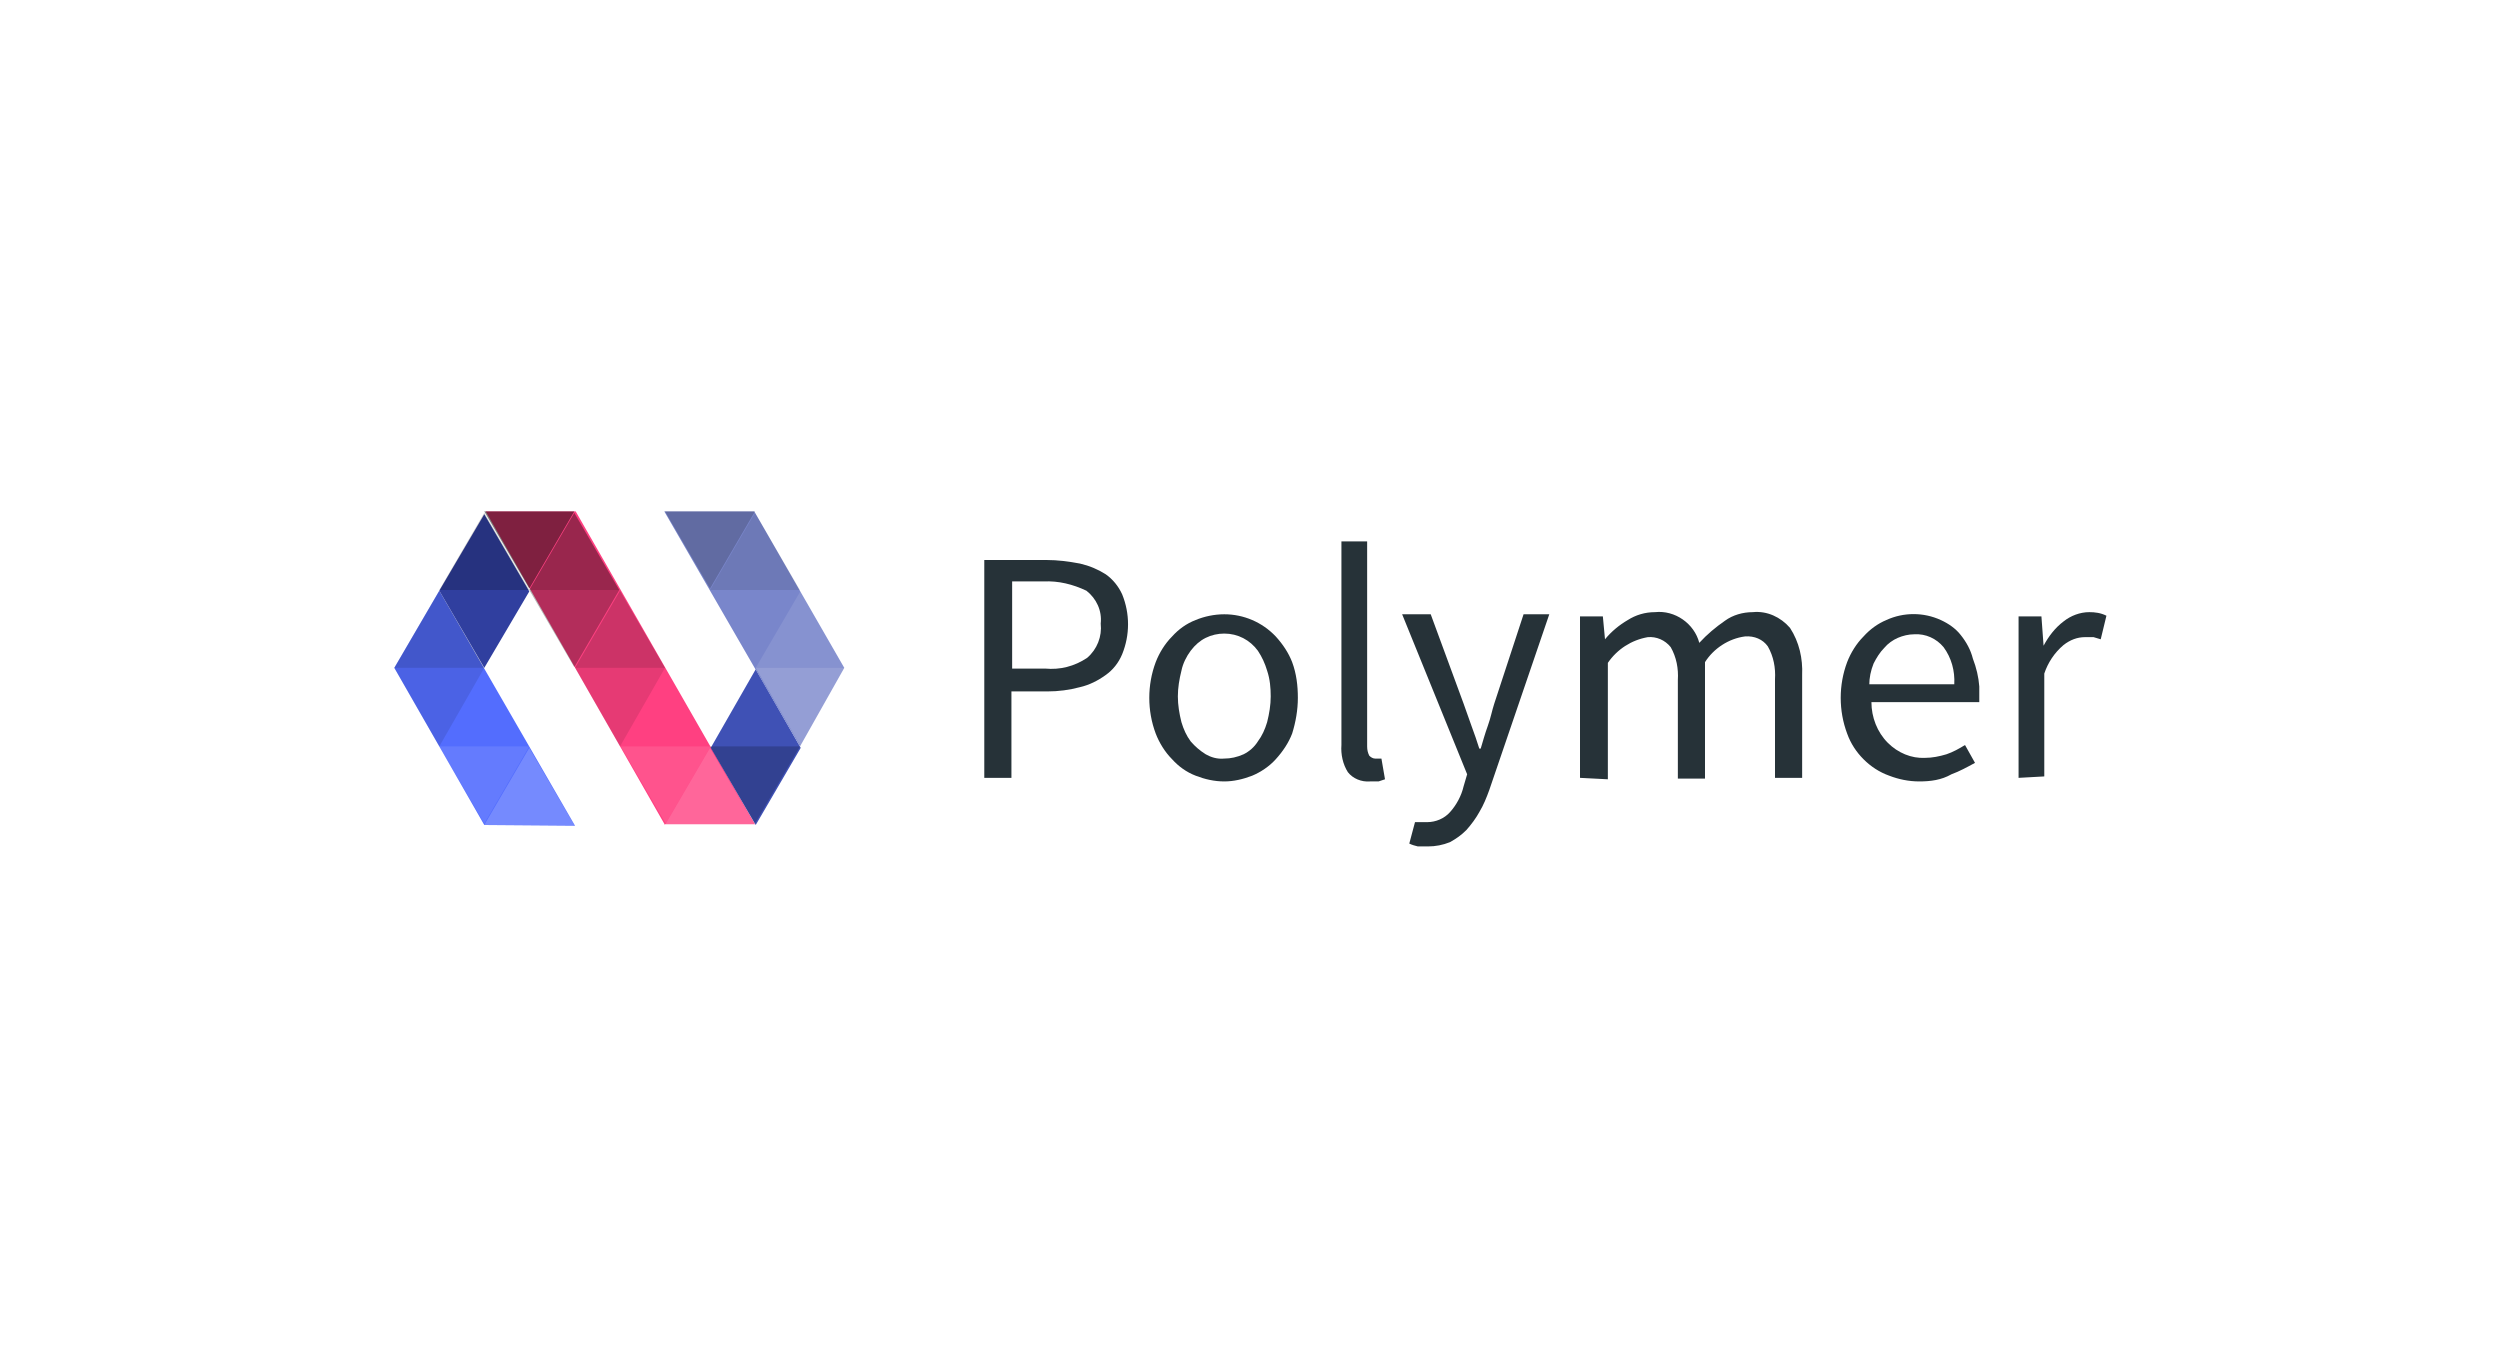 <?xml version="1.0" encoding="utf-8"?>
<!-- Generator: Adobe Illustrator 26.1.0, SVG Export Plug-In . SVG Version: 6.00 Build 0)  -->
<svg version="1.1" id="a" xmlns="http://www.w3.org/2000/svg" xmlns:xlink="http://www.w3.org/1999/xlink" x="0px" y="0px"
	 viewBox="0 0 350 190" style="enable-background:new 0 0 350 190;" xml:space="preserve">
<style type="text/css">
	.st0{fill:#FFFFFF;}
	.st1{fill:#263238;}
	.st2{fill:#FF4081;}
	.st3{fill:#FFFFFF;fill-opacity:0.2;}
	.st4{fill:#FFFFFF;fill-opacity:0.1;}
	.st5{fill-opacity:0.1;}
	.st6{fill-opacity:0.2;}
	.st7{fill-opacity:0.3;}
	.st8{fill-opacity:0.4;}
	.st9{fill-opacity:0.5;}
	.st10{fill:#536DFE;}
	.st11{fill:none;}
	.st12{fill:#303F9F;}
	.st13{fill:#3F51B5;}
	.st14{fill:#7986CB;}
</style>
<rect class="st0" width="350" height="190"/>
<g>
	<path class="st1" d="M137.8,108.9V78.4h8.7c1.6,0,3.1,0.2,4.7,0.5c1.3,0.3,2.5,0.8,3.6,1.5c1,0.7,1.8,1.7,2.3,2.8
		c1.1,2.7,1.1,5.7,0,8.4c-0.5,1.2-1.3,2.2-2.3,2.9c-1.1,0.8-2.3,1.4-3.6,1.7c-1.5,0.4-3,0.6-4.6,0.6h-5v12.1L137.8,108.9
		L137.8,108.9z M141.7,93.6h4.6c2.1,0.2,4.1-0.3,5.9-1.5c1.4-1.2,2.1-3,1.9-4.8c0.2-1.8-0.6-3.5-2-4.6c-1.9-0.9-3.9-1.4-6-1.3h-4.4
		V93.6z"/>
	<path class="st1" d="M171.4,109.4c-1.4,0-2.7-0.3-4-0.8c-1.3-0.5-2.4-1.3-3.3-2.3c-1-1-1.8-2.3-2.3-3.6c-0.6-1.6-0.9-3.3-0.9-5
		c0-1.7,0.3-3.4,0.9-5c0.5-1.3,1.3-2.6,2.3-3.6c0.9-1,2-1.8,3.3-2.3c1.2-0.5,2.6-0.8,4-0.8c2.7,0,5.3,1.1,7.2,3.1
		c1,1.1,1.8,2.3,2.3,3.6c0.6,1.6,0.8,3.3,0.8,5c0,1.7-0.3,3.4-0.8,5c-0.5,1.3-1.3,2.5-2.3,3.6c-0.9,1-2.1,1.8-3.3,2.3
		C174,109.1,172.7,109.4,171.4,109.4L171.4,109.4z M171.4,106.2c0.9,0,1.8-0.2,2.7-0.6c0.8-0.4,1.5-1,2-1.8c0.6-0.8,1-1.7,1.3-2.7
		c0.3-1.2,0.5-2.4,0.5-3.6c0-1.2-0.1-2.4-0.5-3.6c-0.3-1-0.7-1.9-1.3-2.8c-1.1-1.5-2.8-2.4-4.7-2.4c-0.9,0-1.8,0.2-2.6,0.6
		c-0.8,0.4-1.5,1-2.1,1.8c-0.6,0.8-1.1,1.8-1.3,2.8c-0.3,1.2-0.5,2.4-0.5,3.6c0,1.2,0.2,2.4,0.5,3.6c0.3,1,0.7,1.9,1.3,2.7
		c0.6,0.7,1.3,1.3,2.1,1.8C169.5,106,170.4,106.3,171.4,106.2z"/>
	<path class="st1" d="M191.8,109.4c-1.2,0.1-2.4-0.4-3.1-1.3c-0.7-1.1-1-2.5-0.9-3.8V75.8h3.6v28.7c0,0.5,0.1,0.9,0.3,1.3
		c0.2,0.2,0.5,0.4,0.8,0.4h0.4c0.2,0,0.3,0,0.5,0l0.5,2.9l-0.9,0.3H191.8z"/>
	<path class="st1" d="M199.9,118.5c-0.5,0-1,0-1.4,0c-0.4-0.1-0.8-0.2-1.2-0.4l0.8-3h0.8c0.3,0,0.6,0,0.9,0c1.2,0,2.4-0.5,3.2-1.4
		c0.9-1,1.6-2.3,1.9-3.6l0.5-1.7L196.3,86h4l4.6,12.5l1.1,3.1c0.4,1.1,0.8,2.2,1.1,3.2h0.2c0.3-1,0.6-2.1,1-3.2s0.6-2.2,0.9-3.1
		l4.1-12.5h3.6l-8.4,24.6c-0.4,1.1-0.8,2.1-1.4,3.1c-0.5,0.9-1.1,1.7-1.8,2.5c-0.7,0.7-1.4,1.2-2.3,1.7
		C202,118.3,201,118.5,199.9,118.5L199.9,118.5z"/>
	<path class="st1" d="M221.2,108.9V86.3h3.2l0.3,3.2l0,0c0.9-1.1,2-2,3.2-2.7c1.1-0.7,2.4-1.1,3.8-1.1c2.8-0.3,5.5,1.6,6.2,4.3
		c1.1-1.2,2.3-2.2,3.6-3.1c1.1-0.8,2.5-1.2,3.9-1.2c2-0.2,3.9,0.7,5.2,2.2c1.3,2,1.8,4.3,1.7,6.6v14.4h-3.8V95.1
		c0.1-1.6-0.2-3.2-1-4.6c-0.7-1-1.9-1.5-3.2-1.4c-2.3,0.3-4.4,1.7-5.6,3.6V109h-3.8V95.2c0.1-1.6-0.2-3.2-1-4.6
		c-0.8-1-2-1.5-3.2-1.4c-2.3,0.4-4.3,1.7-5.6,3.6v16.3L221.2,108.9L221.2,108.9z"/>
	<path class="st1" d="M268.7,109.4c-1.5,0-2.9-0.3-4.2-0.8c-1.4-0.5-2.6-1.3-3.6-2.3c-1-1-1.8-2.2-2.3-3.6c-0.6-1.6-0.9-3.3-0.9-5
		c0-1.7,0.3-3.4,0.9-5c0.5-1.3,1.3-2.6,2.3-3.6c0.9-1,2-1.8,3.2-2.3c2.4-1.1,5.2-1.1,7.6,0c1.1,0.5,2.1,1.2,2.8,2.1
		c0.8,1,1.4,2.1,1.7,3.3c0.5,1.3,0.8,2.6,0.9,3.9v1.2c0,0.3,0,0.7,0,1H262c0,2.1,0.8,4.2,2.3,5.7c1.4,1.4,3.3,2.2,5.2,2.1
		c1,0,2-0.2,3-0.5c0.9-0.3,1.8-0.8,2.6-1.3l1.4,2.5c-1.1,0.6-2.2,1.2-3.3,1.6C271.8,109.2,270.3,109.4,268.7,109.4L268.7,109.4z
		 M261.6,95.8h12c0.1-1.9-0.4-3.7-1.5-5.2c-1-1.2-2.5-1.9-4.1-1.8c-0.8,0-1.6,0.2-2.3,0.5c-0.7,0.3-1.4,0.8-1.9,1.4
		c-0.6,0.6-1.1,1.4-1.5,2.2c-0.4,1-0.6,2-0.6,3C261.7,95.8,261.6,95.8,261.6,95.8z"/>
	<path class="st1" d="M282.6,108.9V86.3h3.2l0.3,4.1l0,0c0.7-1.3,1.6-2.5,2.8-3.4c1-0.8,2.3-1.3,3.6-1.3c0.8,0,1.6,0.1,2.4,0.5
		l-0.8,3.3l-1-0.3c-0.4,0-0.8,0-1.2,0c-1.1,0-2.1,0.4-3,1.1c-1.3,1.1-2.2,2.5-2.7,4v14.4L282.6,108.9L282.6,108.9z"/>
	<g>
		<path class="st2" d="M93.1,115.5L68,71.6h12.6l25.1,43.8H93.1z"/>
		<path class="st3" d="M93.1,115.5l6.3-10.8l6.3,10.8H93.1z"/>
		<path class="st4" d="M86.9,104.5l6.3,10.8l6.3-10.8H86.9z"/>
		<path class="st5" d="M80.5,93.5l6.3,11l6.3-11H80.5z"/>
		<path class="st6" d="M80.5,93.5l6.3-10.8l6.3,10.8H80.5z"/>
		<path class="st7" d="M74.1,82.6l6.3,10.8l6.3-10.8H74.1z"/>
		<path class="st8" d="M74.1,82.6l6.3-10.8l6.3,10.8H74.1z"/>
		<path class="st9" d="M67.8,71.6l6.3,10.8l6.3-10.8H67.8z"/>
		<path class="st10" d="M67.8,115.5L55.2,93.5l6.3-10.8l19,32.9L67.8,115.5z"/>
		<path class="st3" d="M67.8,115.5l6.3-10.8l6.3,10.8H67.8z"/>
		<path class="st4" d="M61.5,104.5l6.3,10.8l6.3-10.8H61.5z"/>
		<path class="st11" d="M61.5,104.5l6.3-11l6.3,11H61.5z"/>
		<path class="st5" d="M55.2,93.5l6.3,11l6.3-11H55.2z"/>
		<path class="st6" d="M55.2,93.5l6.3-10.8l6.3,10.8H55.2z"/>
		<path class="st12" d="M67.8,93.5l-6.3-10.8L67.8,72l6.3,10.8L67.8,93.5z"/>
		<path class="st6" d="M74.1,82.6l-6.3-10.8l-6.3,10.8H74.1z"/>
		<path class="st13" d="M105.8,115.5l-6.3-10.8l6.3-11l6.3,11L105.8,115.5z"/>
		<path class="st6" d="M112,104.5l-6.3,10.8l-6.3-10.8H112z"/>
		<path class="st14" d="M112,104.5L93,71.6h12.6l12.6,21.9L112,104.5z"/>
		<path class="st3" d="M105.8,93.5l6.3,11l6.3-11H105.8z"/>
		<path class="st4" d="M105.8,93.5l6.3-10.8l6.3,10.8H105.8z"/>
		<path class="st5" d="M99.4,82.6l6.3-10.8l6.3,10.8H99.4z"/>
		<path class="st6" d="M93.1,71.6l6.3,10.8l6.3-10.8H93.1z"/>
	</g>
</g>
</svg>
